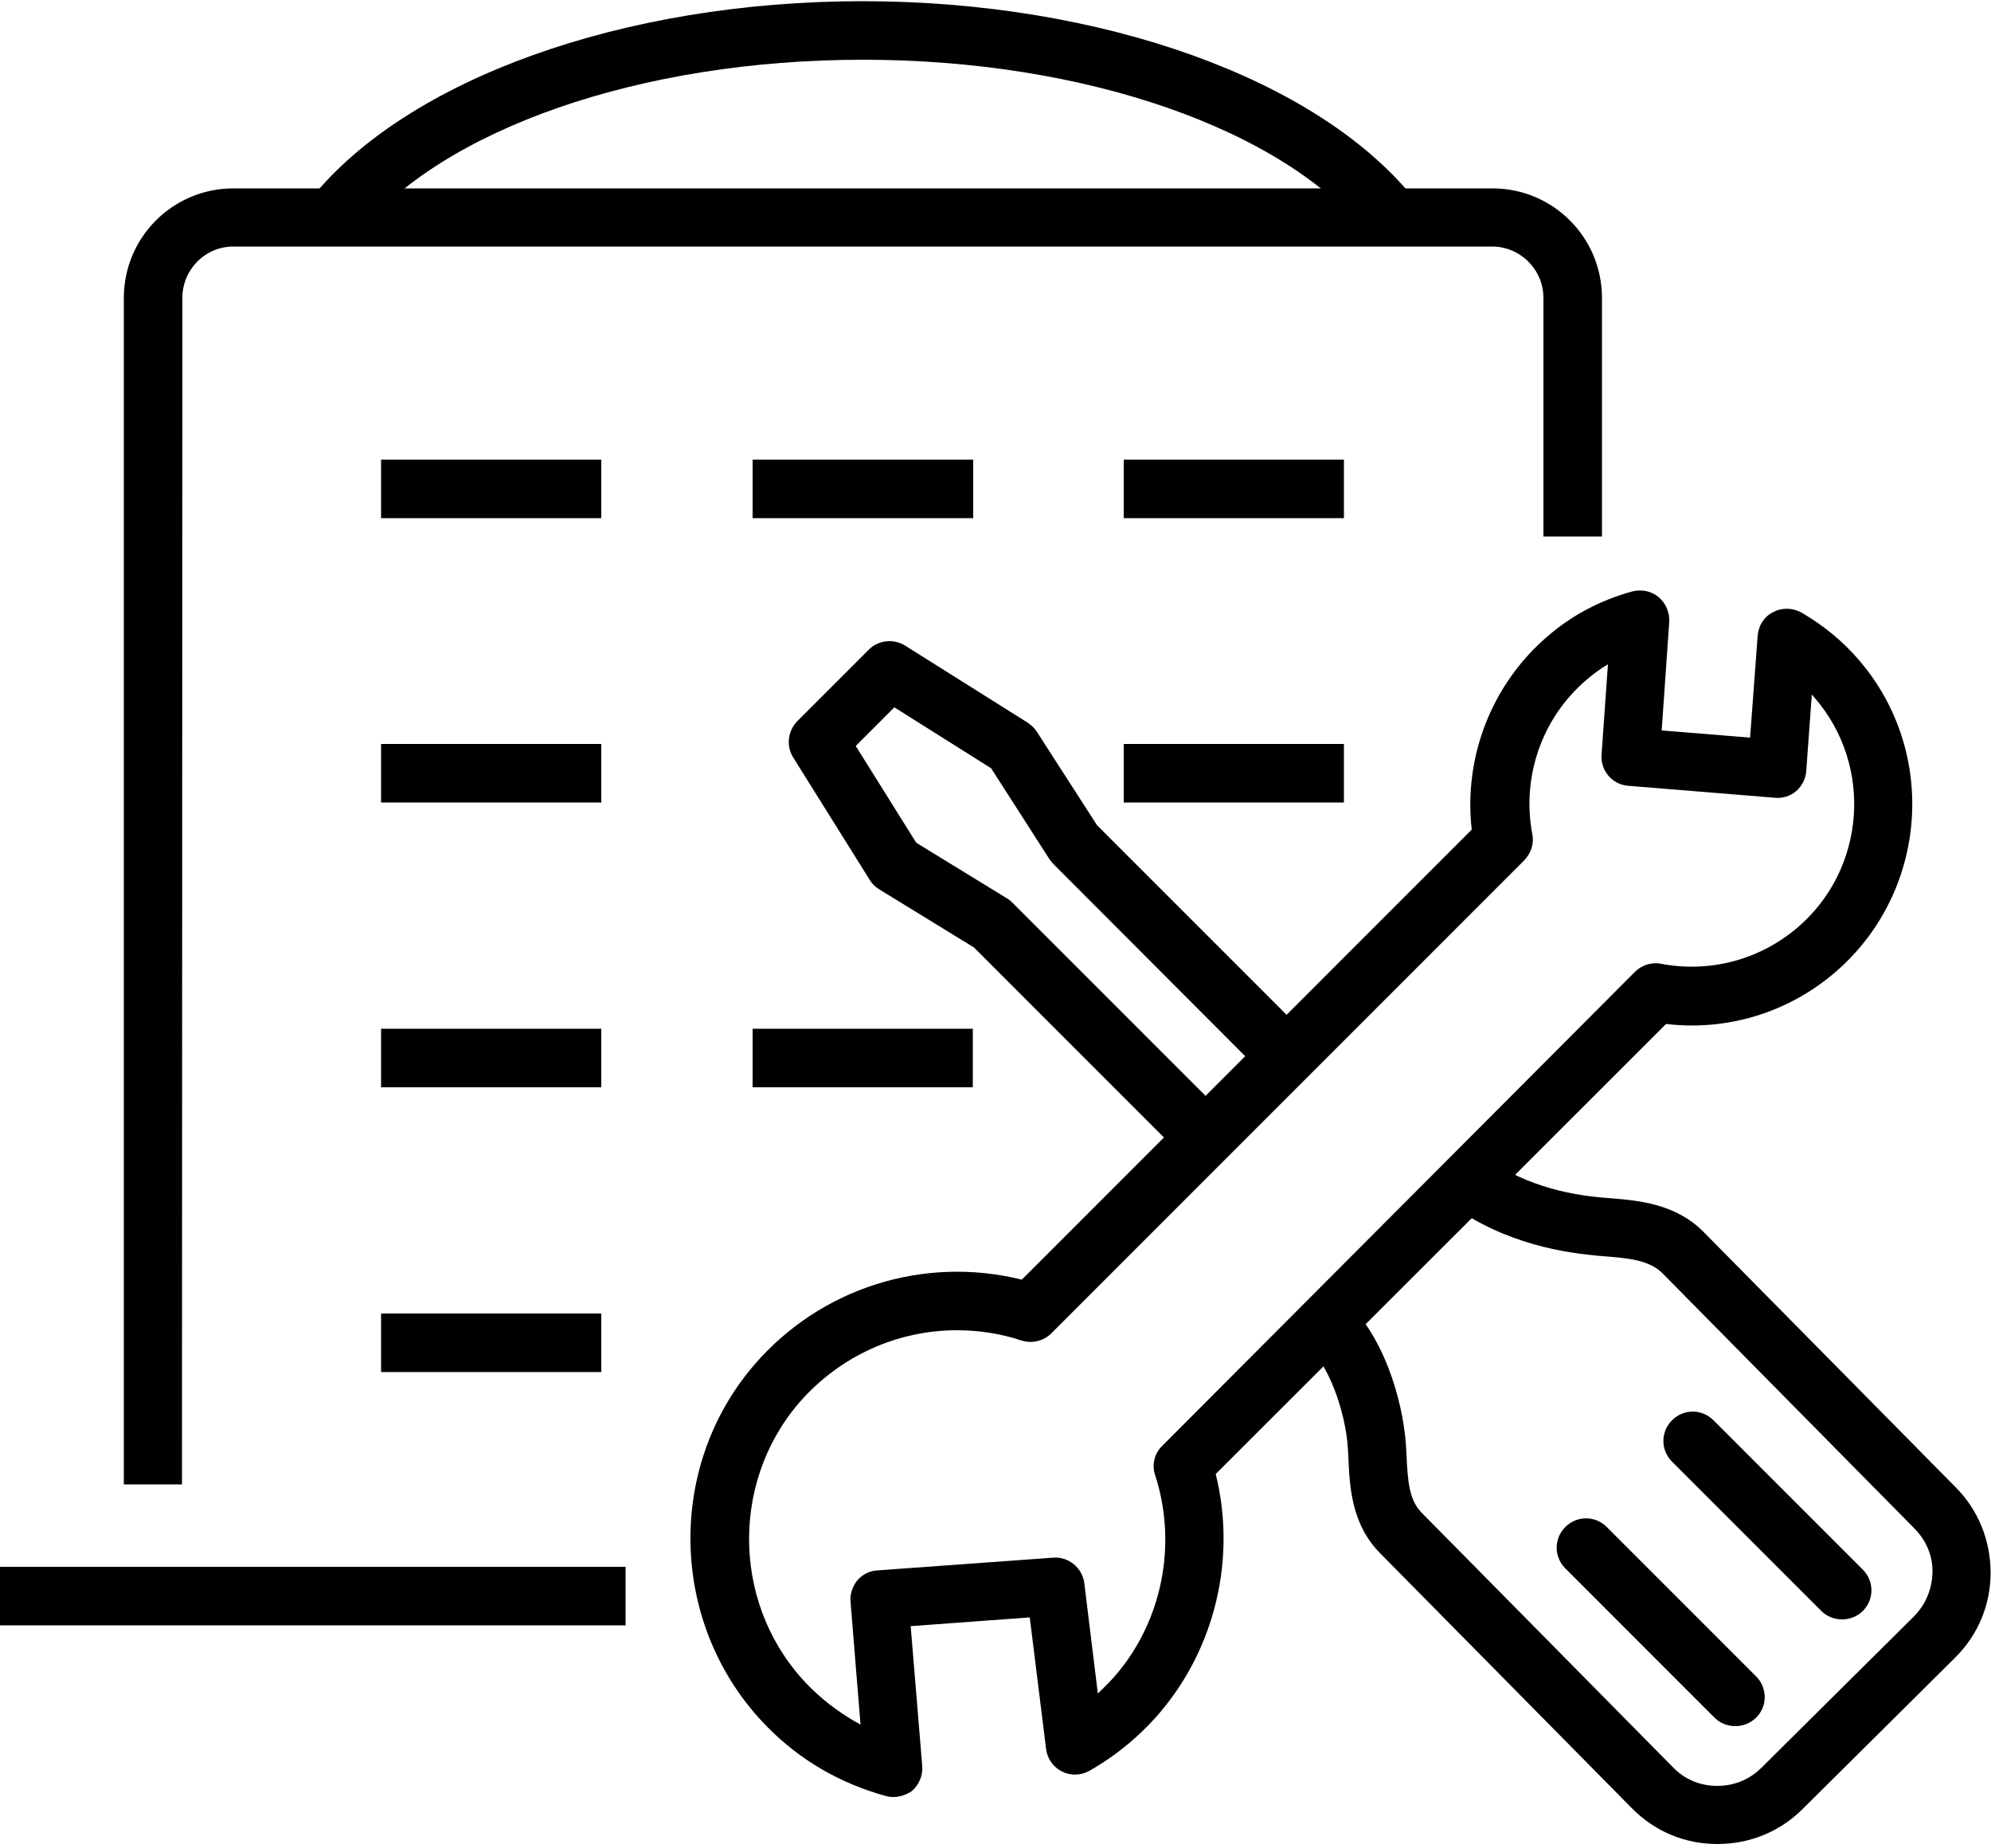 <svg xmlns="http://www.w3.org/2000/svg" xmlns:xlink="http://www.w3.org/1999/xlink" id="Layer_1" x="0px" y="0px" viewBox="0 0 500 464" style="enable-background:new 0 0 500 464;" xml:space="preserve"><g>	<path d="M431.3,463h-0.1c-8.1,0-15.7-3.2-21.4-9l-63.1-63.9c-7.4-7.4-7.8-17-8.1-24.7l-0.1-1.5c-0.3-6.6-3.4-19.7-10.6-26.7  l10.2-10.5c11.1,10.8,14.6,28.6,15,36.6l0.1,1.6c0.3,7.2,0.7,11.8,3.9,15l63.1,63.9c2.9,3,6.8,4.6,11,4.6c0,0,0,0,0.1,0  c4.2,0,8.1-1.6,11.1-4.6l38.2-37.9c3-3,4.6-6.9,4.7-11.1s-1.6-8.1-4.6-11.1l-63.1-63.9c-3.4-3.5-8.8-3.9-15.1-4.4  c-9.6-0.8-24-2.9-38.2-12.9l8.5-12c11.2,7.9,23,9.7,30.9,10.3c7.6,0.6,17.1,1.3,24.3,8.7l63.1,63.9c5.7,5.7,8.8,13.4,8.8,21.5  s-3.2,15.7-9,21.4l-38.2,37.9C447,459.9,439.4,463,431.3,463z"></path>	<path d="M435.8,433.4c-1.9,0-3.8-0.7-5.2-2.1l-37.5-37.5c-2.9-2.9-2.9-7.5,0-10.4s7.5-2.9,10.4,0l37.5,37.5c2.9,2.9,2.9,7.5,0,10.4  C439.5,432.7,437.7,433.4,435.8,433.4z"></path>	<path d="M462.6,406.6c-1.9,0-3.8-0.7-5.2-2.1L419.9,367c-2.9-2.9-2.9-7.5,0-10.4s7.5-2.9,10.4,0l37.5,37.5c2.9,2.9,2.9,7.5,0,10.4  C466.4,405.9,464.5,406.6,462.6,406.6z"></path>	<path d="M224.3,451.2c-0.7,0-1.3-0.1-2-0.3c-11.5-3.2-21.4-9-29.5-17.2c-24.5-24.7-26-64.7-3.4-91c16.7-19.4,42.7-27.5,67.2-21.4  l113-113c-2.1-18.2,5-36.5,19-48.5c6.1-5.3,13.3-9.1,21.3-11.3c2.3-0.6,4.8-0.1,6.6,1.4c1.8,1.5,2.8,3.8,2.7,6.2l-1.9,27.3  l22.2,1.8l1.9-25.6c0.2-2.5,1.6-4.8,3.9-5.9c2.2-1.2,4.9-1.1,7.1,0.1c5.5,3.2,10.4,7.2,14.5,12l0,0c19.9,23.2,17.2,58.3-6,78.3  c-11.9,10.2-27.2,14.8-42.5,13l-113.1,113c5.2,20.9,0,43.5-14.1,60c-5,5.8-10.9,10.7-17.6,14.5c-2.1,1.2-4.7,1.3-6.9,0.2  s-3.7-3.2-4-5.7l-4.1-33l-29.9,2.2l2.9,35.1c0.2,2.4-0.8,4.7-2.6,6.3C227.7,450.6,226,451.2,224.3,451.2z M240.3,334  c-15,0-29.5,6.5-39.7,18.3c-17.6,20.6-16.5,51.9,2.7,71.2c4.4,4.4,8.9,7.4,12.8,9.5l-2.5-30.8c-0.2-1.9,0.5-3.9,1.7-5.4  c1.3-1.5,3.1-2.4,5-2.5l44.2-3.2c3.8-0.3,7.3,2.5,7.8,6.4l3.4,27.7c1.5-1.4,3-2.9,4.4-4.5c11.8-13.7,15.6-33,10-50.3  c-0.9-2.6-0.2-5.5,1.8-7.4l118.7-119c1.7-1.7,4.2-2.5,6.6-2c12.2,2.3,24.7-1,34.2-9.1c17.1-14.6,19.1-40.5,4.4-57.6  c-0.3-0.3-0.5-0.6-0.8-0.9l-1.4,19.2c-0.1,1.9-1.1,3.8-2.5,5c-1.5,1.3-3.4,1.9-5.4,1.7l-36.8-3c-4-0.3-7-3.8-6.7-7.8l1.6-22.7  c-2,1.2-3.8,2.5-5.5,4c-11.1,9.5-16.2,24.3-13.5,38.6c0.5,2.4-0.3,4.8-2,6.6L264,334.8c-1.9,1.9-4.8,2.6-7.4,1.8  C251.2,334.8,245.7,334,240.3,334z"></path>	<path d="M297.4,290.7l-52.8-52.8l-23.8-14.6c-1-0.6-1.8-1.4-2.4-2.4l-19.2-30.7c-1.8-2.9-1.4-6.6,1-9.1l18-18  c2.4-2.4,6.2-2.8,9.1-1l30.7,19.3c0.9,0.6,1.7,1.3,2.3,2.2l15.2,23.6l52.7,52.7l-10.4,10.4L264.6,217c-0.4-0.4-0.7-0.8-1-1.2  l-14.7-22.9l-24.3-15.3l-9.7,9.7l15.2,24.3l23,14.1c0.5,0.3,0.9,0.7,1.3,1.1l53.4,53.4L297.4,290.7z"></path>	<path d="M343.8,59.2C322.3,32.3,272.3,15,216.7,15C161,15,111,32.3,89.5,59.2L78,50c24.2-30.2,78.6-49.7,138.6-49.7  S331,19.8,355.2,50L343.8,59.2z"></path>	<path d="M45.7,372.7H31.1V74.8c0-15.2,12.3-27.5,27.5-27.5h316.2c15.2,0,27.5,12.3,27.5,27.5v59.9h-14.7V74.8  c0-7.1-5.8-12.9-12.9-12.9H58.6c-7.1,0-12.8,5.8-12.8,12.9L45.7,372.7L45.7,372.7z"></path>	<rect x="-0.1" y="393.4" width="157.2" height="14.7"></rect>	<rect x="95.7" y="115.4" width="55.3" height="14.7"></rect>	<rect x="189" y="115.4" width="55.4" height="14.7"></rect>	<rect x="282.2" y="115.4" width="55.3" height="14.7"></rect>	<rect x="95.7" y="186.8" width="55.3" height="14.7"></rect>	<rect x="282.2" y="186.8" width="55.3" height="14.7"></rect>	<rect x="95.7" y="258.3" width="55.3" height="14.7"></rect>	<rect x="189" y="258.3" width="55.3" height="14.7"></rect>	<rect x="95.7" y="329.8" width="55.3" height="14.7"></rect></g></svg>